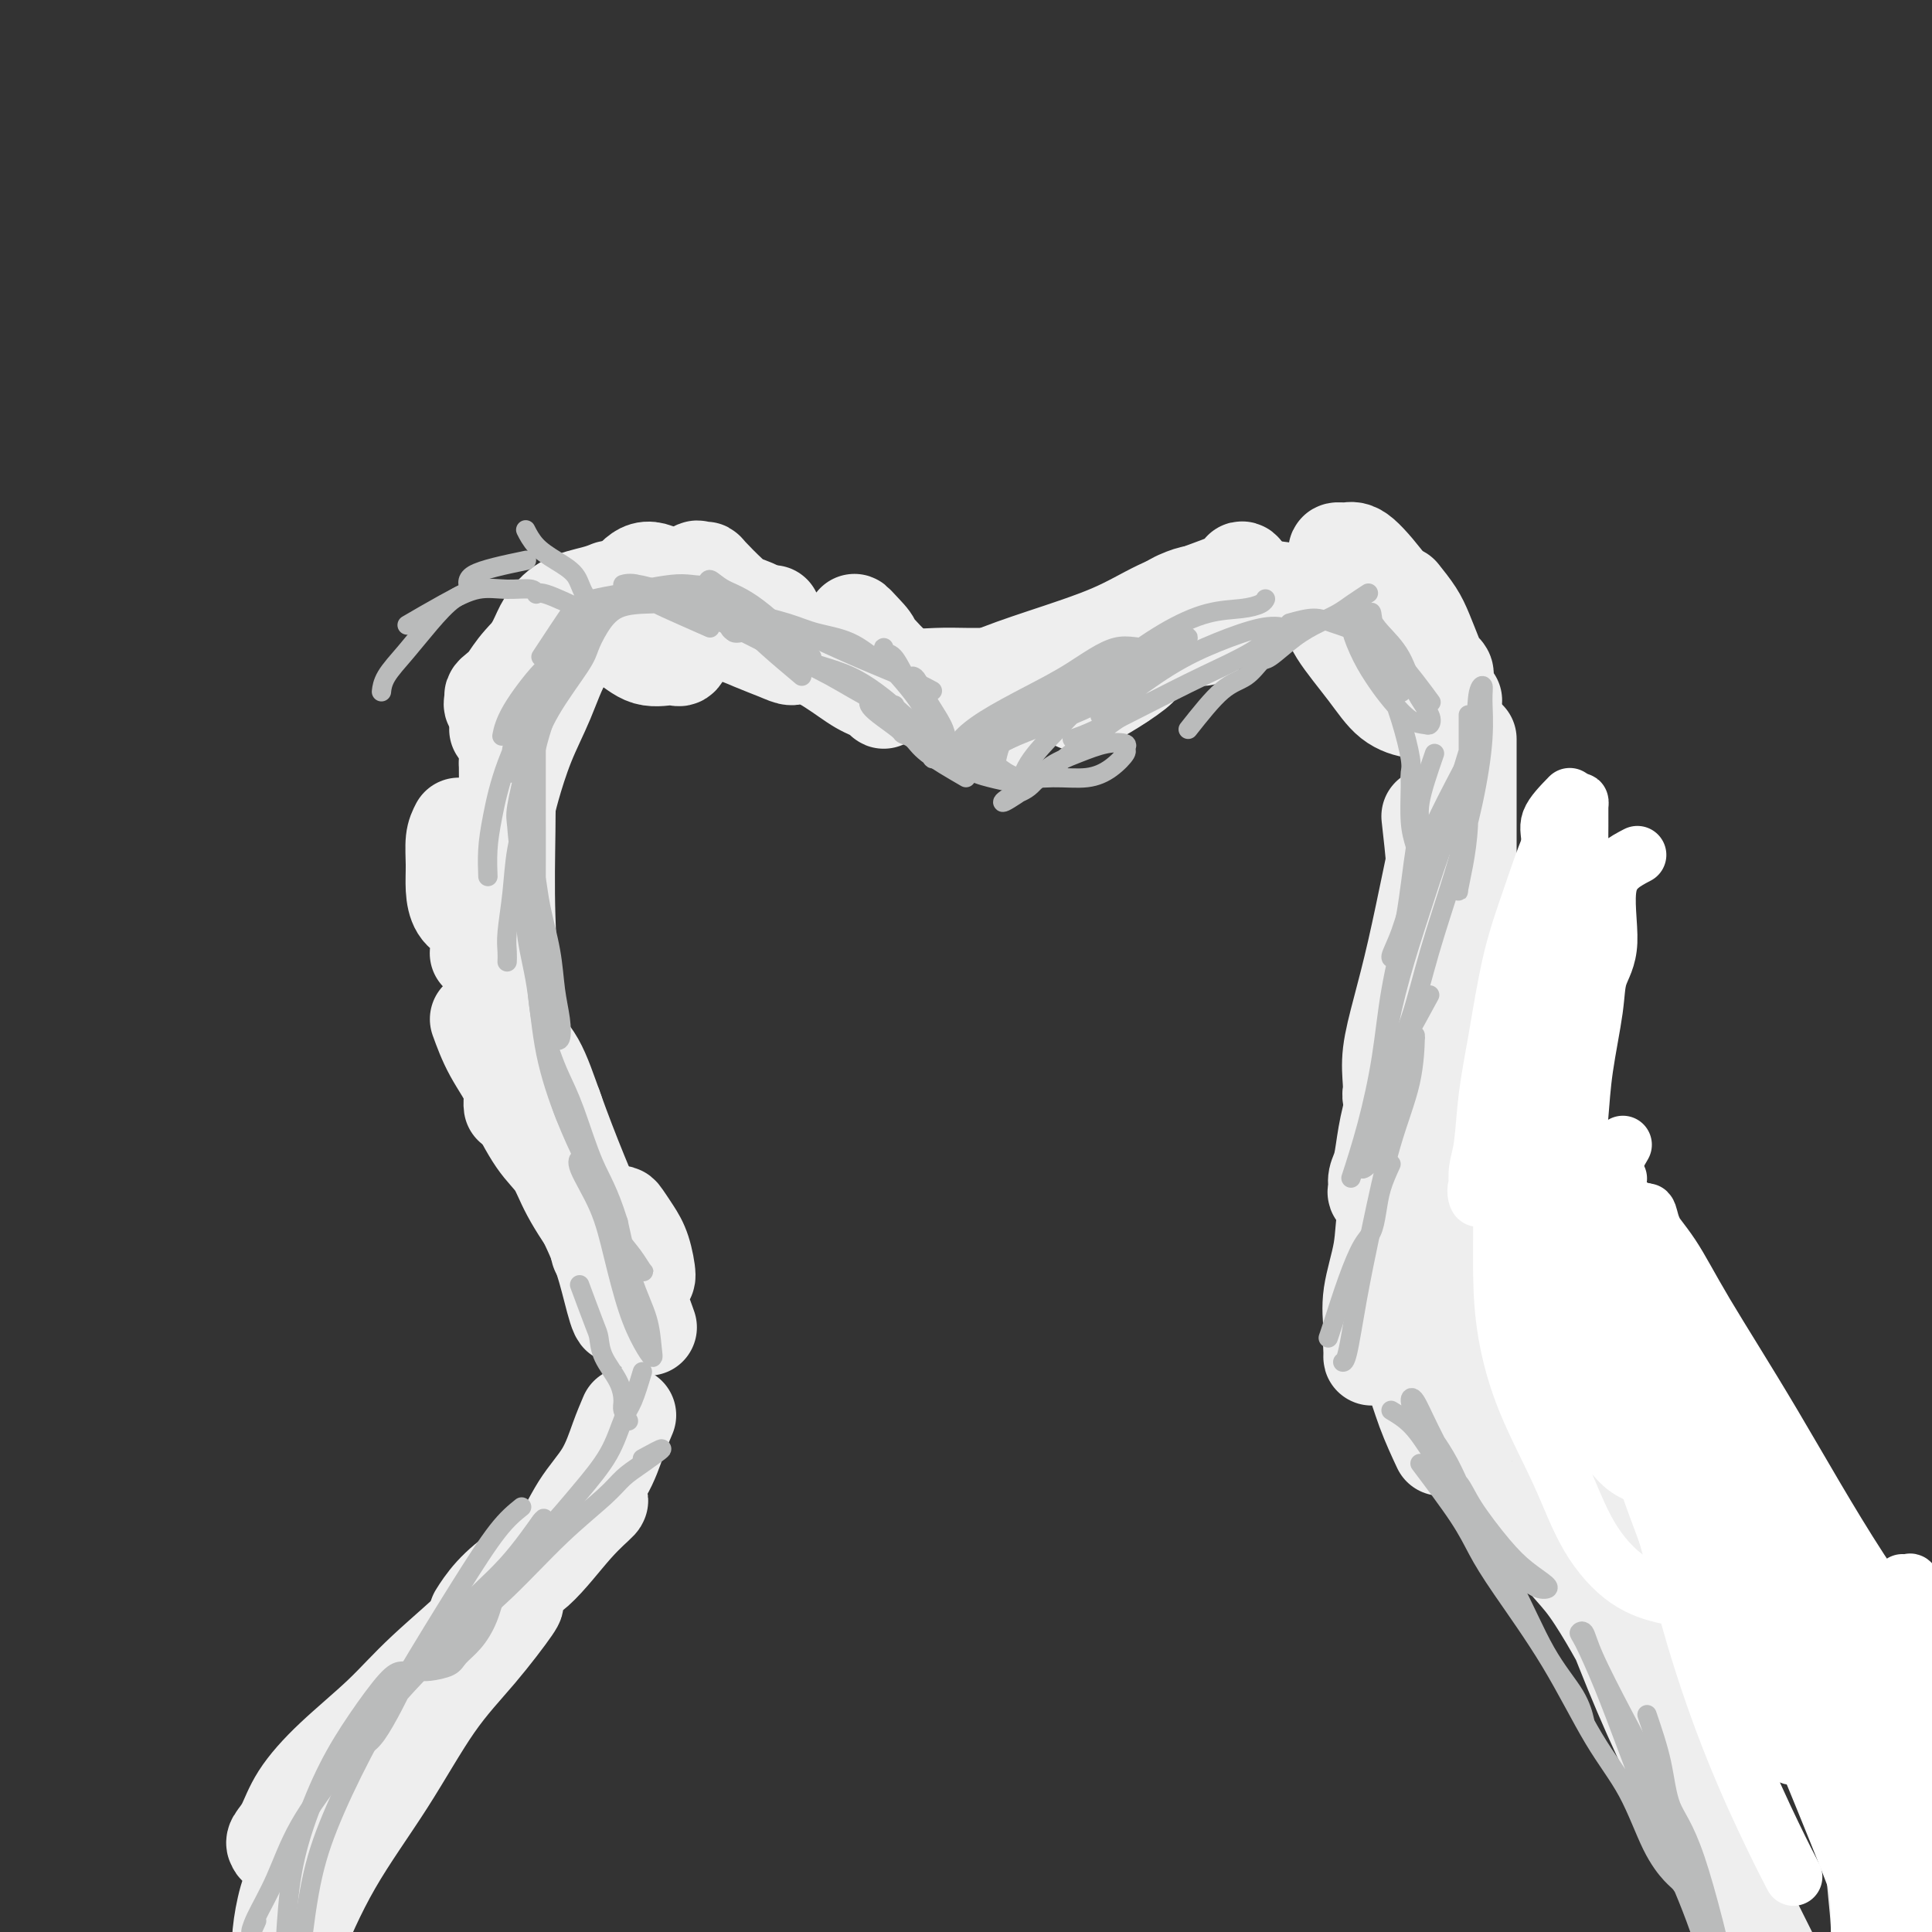 <svg viewBox='0 0 400 400' version='1.1' xmlns='http://www.w3.org/2000/svg' xmlns:xlink='http://www.w3.org/1999/xlink'><rect x="0" y="0" width="400" height="400" fill="#333333" stroke="none"/><g fill='none' stroke='#EEEEEE' stroke-width='20' stroke-linecap='round' stroke-linejoin='round'><path d='M130,121c1.214,-1.438 2.427,-2.876 4,-3c1.573,-0.124 3.504,1.066 5,2c1.496,0.934 2.557,1.613 3,2c0.443,0.387 0.267,0.482 1,1c0.733,0.518 2.373,1.460 4,2c1.627,0.540 3.240,0.679 4,1c0.760,0.321 0.665,0.826 1,1c0.335,0.174 1.098,0.018 1,0c-0.098,-0.018 -1.058,0.101 -2,0c-0.942,-0.101 -1.867,-0.423 -3,-1c-1.133,-0.577 -2.476,-1.408 -4,-2c-1.524,-0.592 -3.230,-0.943 -5,-1c-1.770,-0.057 -3.605,0.180 -5,0c-1.395,-0.180 -2.352,-0.778 -3,-1c-0.648,-0.222 -0.989,-0.068 -1,0c-0.011,0.068 0.306,0.050 1,0c0.694,-0.050 1.765,-0.133 3,0c1.235,0.133 2.634,0.483 4,1c1.366,0.517 2.700,1.200 4,2c1.300,0.800 2.567,1.717 4,2c1.433,0.283 3.034,-0.069 4,0c0.966,0.069 1.299,0.557 2,1c0.701,0.443 1.772,0.841 2,1c0.228,0.159 -0.386,0.080 -1,0'/><path d='M153,129c2.673,1.049 -1.644,0.172 -4,0c-2.356,-0.172 -2.749,0.360 -4,0c-1.251,-0.360 -3.358,-1.613 -5,-2c-1.642,-0.387 -2.818,0.092 -4,0c-1.182,-0.092 -2.368,-0.757 -3,-1c-0.632,-0.243 -0.709,-0.065 -1,0c-0.291,0.065 -0.798,0.019 -1,0c-0.202,-0.019 -0.101,-0.009 0,0'/><path d='M130,123c0.525,-0.151 1.051,-0.302 2,0c0.949,0.302 2.322,1.058 5,2c2.678,0.942 6.662,2.069 9,3c2.338,0.931 3.031,1.665 4,2c0.969,0.335 2.214,0.269 4,1c1.786,0.731 4.114,2.257 6,3c1.886,0.743 3.330,0.703 4,1c0.670,0.297 0.565,0.930 0,1c-0.565,0.070 -1.591,-0.423 -3,-1c-1.409,-0.577 -3.200,-1.240 -5,-2c-1.800,-0.760 -3.610,-1.619 -6,-2c-2.390,-0.381 -5.359,-0.284 -8,-1c-2.641,-0.716 -4.955,-2.243 -7,-3c-2.045,-0.757 -3.820,-0.742 -5,-1c-1.180,-0.258 -1.766,-0.788 -2,-1c-0.234,-0.212 -0.117,-0.106 0,0'/><path d='M137,123c-2.730,1.247 -5.460,2.495 -7,3c-1.540,0.505 -1.890,0.268 -3,1c-1.110,0.732 -2.980,2.435 -5,4c-2.020,1.565 -4.191,2.994 -6,5c-1.809,2.006 -3.255,4.590 -5,7c-1.745,2.410 -3.787,4.646 -5,6c-1.213,1.354 -1.596,1.826 -2,2c-0.404,0.174 -0.830,0.050 -1,0c-0.170,-0.050 -0.085,-0.025 0,0'/><path d='M115,130c-2.671,2.560 -5.342,5.119 -7,7c-1.658,1.881 -2.302,3.082 -3,4c-0.698,0.918 -1.450,1.552 -2,2c-0.550,0.448 -0.900,0.709 -1,1c-0.100,0.291 0.048,0.612 0,1c-0.048,0.388 -0.293,0.843 0,1c0.293,0.157 1.124,0.015 2,0c0.876,-0.015 1.796,0.095 3,-1c1.204,-1.095 2.691,-3.395 4,-5c1.309,-1.605 2.438,-2.514 4,-4c1.562,-1.486 3.555,-3.549 5,-5c1.445,-1.451 2.341,-2.288 3,-3c0.659,-0.712 1.082,-1.297 1,-1c-0.082,0.297 -0.670,1.475 -2,3c-1.330,1.525 -3.404,3.397 -5,6c-1.596,2.603 -2.715,5.938 -4,9c-1.285,3.062 -2.736,5.852 -4,9c-1.264,3.148 -2.340,6.655 -3,9c-0.660,2.345 -0.903,3.527 -1,4c-0.097,0.473 -0.049,0.236 0,0'/><path d='M95,171c-0.426,0.825 -0.853,1.650 -1,3c-0.147,1.350 -0.015,3.225 0,5c0.015,1.775 -0.087,3.449 0,5c0.087,1.551 0.363,2.980 1,4c0.637,1.020 1.635,1.632 2,1c0.365,-0.632 0.098,-2.508 0,-4c-0.098,-1.492 -0.027,-2.600 0,-4c0.027,-1.400 0.010,-3.093 0,-4c-0.010,-0.907 -0.013,-1.027 0,-2c0.013,-0.973 0.042,-2.800 0,-2c-0.042,0.800 -0.155,4.225 0,7c0.155,2.775 0.578,4.898 1,7c0.422,2.102 0.844,4.181 1,6c0.156,1.819 0.044,3.377 0,4c-0.044,0.623 -0.022,0.312 0,0'/><path d='M99,211c0.826,2.273 1.653,4.546 3,7c1.347,2.454 3.216,5.089 4,7c0.784,1.911 0.483,3.098 1,4c0.517,0.902 1.854,1.518 3,3c1.146,1.482 2.103,3.830 3,5c0.897,1.170 1.733,1.160 2,1c0.267,-0.160 -0.035,-0.472 0,-2c0.035,-1.528 0.407,-4.273 0,-6c-0.407,-1.727 -1.592,-2.437 -2,-3c-0.408,-0.563 -0.038,-0.981 0,-1c0.038,-0.019 -0.255,0.360 0,2c0.255,1.640 1.059,4.540 2,7c0.941,2.460 2.018,4.480 3,7c0.982,2.520 1.870,5.540 3,8c1.130,2.460 2.502,4.360 3,6c0.498,1.640 0.122,3.019 0,3c-0.122,-0.019 0.011,-1.435 0,-3c-0.011,-1.565 -0.166,-3.278 -1,-5c-0.834,-1.722 -2.347,-3.451 -3,-5c-0.653,-1.549 -0.445,-2.917 -1,-4c-0.555,-1.083 -1.873,-1.881 -2,-1c-0.127,0.881 0.936,3.440 2,6'/><path d='M119,247c0.752,2.380 2.633,5.830 4,9c1.367,3.170 2.221,6.059 3,9c0.779,2.941 1.483,5.934 2,7c0.517,1.066 0.846,0.206 1,0c0.154,-0.206 0.134,0.242 0,-1c-0.134,-1.242 -0.383,-4.173 -1,-7c-0.617,-2.827 -1.601,-5.551 -3,-9c-1.399,-3.449 -3.214,-7.624 -5,-12c-1.786,-4.376 -3.543,-8.954 -5,-13c-1.457,-4.046 -2.615,-7.561 -4,-10c-1.385,-2.439 -2.998,-3.803 -4,-6c-1.002,-2.197 -1.392,-5.226 -2,-7c-0.608,-1.774 -1.432,-2.292 -2,-3c-0.568,-0.708 -0.879,-1.606 -1,-2c-0.121,-0.394 -0.053,-0.285 0,1c0.053,1.285 0.091,3.744 0,6c-0.091,2.256 -0.312,4.307 0,6c0.312,1.693 1.155,3.028 2,5c0.845,1.972 1.690,4.580 2,6c0.310,1.420 0.084,1.651 0,2c-0.084,0.349 -0.026,0.815 0,1c0.026,0.185 0.021,0.089 0,-1c-0.021,-1.089 -0.058,-3.170 0,-6c0.058,-2.830 0.211,-6.408 0,-12c-0.211,-5.592 -0.788,-13.198 -1,-20c-0.212,-6.802 -0.061,-12.801 0,-18c0.061,-5.199 0.030,-9.600 0,-14'/><path d='M105,158c-0.006,-12.864 0.477,-9.523 1,-10c0.523,-0.477 1.084,-4.772 2,-8c0.916,-3.228 2.186,-5.391 3,-7c0.814,-1.609 1.171,-2.666 2,-4c0.829,-1.334 2.129,-2.945 4,-4c1.871,-1.055 4.311,-1.553 6,-2c1.689,-0.447 2.625,-0.842 3,-1c0.375,-0.158 0.187,-0.079 0,0'/><path d='M160,127c-0.251,0.515 -0.502,1.030 0,2c0.502,0.970 1.756,2.394 4,4c2.244,1.606 5.478,3.392 8,5c2.522,1.608 4.333,3.037 6,4c1.667,0.963 3.190,1.461 4,2c0.810,0.539 0.906,1.121 1,1c0.094,-0.121 0.185,-0.945 0,-2c-0.185,-1.055 -0.648,-2.341 -1,-4c-0.352,-1.659 -0.595,-3.691 -1,-5c-0.405,-1.309 -0.973,-1.895 -2,-3c-1.027,-1.105 -2.512,-2.729 -2,-2c0.512,0.729 3.023,3.812 5,6c1.977,2.188 3.422,3.482 4,4c0.578,0.518 0.289,0.259 0,0'/><path d='M249,132c-1.210,-0.288 -2.420,-0.576 -4,0c-1.580,0.576 -3.530,2.014 -5,3c-1.470,0.986 -2.459,1.518 -3,2c-0.541,0.482 -0.632,0.912 -2,2c-1.368,1.088 -4.013,2.832 -6,4c-1.987,1.168 -3.317,1.759 -4,2c-0.683,0.241 -0.718,0.132 -1,0c-0.282,-0.132 -0.810,-0.286 -1,0c-0.190,0.286 -0.043,1.013 1,0c1.043,-1.013 2.983,-3.765 5,-6c2.017,-2.235 4.110,-3.953 6,-6c1.890,-2.047 3.575,-4.423 5,-6c1.425,-1.577 2.590,-2.356 4,-3c1.410,-0.644 3.066,-1.153 3,-1c-0.066,0.153 -1.855,0.967 -4,2c-2.145,1.033 -4.647,2.284 -7,4c-2.353,1.716 -4.557,3.896 -7,6c-2.443,2.104 -5.124,4.133 -8,6c-2.876,1.867 -5.946,3.573 -8,5c-2.054,1.427 -3.091,2.577 -4,3c-0.909,0.423 -1.688,0.121 -2,0c-0.312,-0.121 -0.156,-0.060 0,0'/><path d='M200,143c1.229,-0.933 2.457,-1.866 5,-3c2.543,-1.134 6.399,-2.468 11,-4c4.601,-1.532 9.946,-3.263 14,-5c4.054,-1.737 6.816,-3.479 10,-5c3.184,-1.521 6.791,-2.820 10,-4c3.209,-1.180 6.019,-2.239 7,-3c0.981,-0.761 0.134,-1.223 0,-1c-0.134,0.223 0.445,1.131 0,2c-0.445,0.869 -1.913,1.701 -4,3c-2.087,1.299 -4.794,3.066 -7,5c-2.206,1.934 -3.911,4.034 -6,6c-2.089,1.966 -4.562,3.799 -6,5c-1.438,1.201 -1.839,1.772 -2,2c-0.161,0.228 -0.080,0.114 0,0'/><path d='M264,122c1.859,0.239 3.718,0.477 5,1c1.282,0.523 1.986,1.330 3,2c1.014,0.670 2.336,1.203 3,2c0.664,0.797 0.668,1.859 2,4c1.332,2.141 3.993,5.360 6,8c2.007,2.640 3.361,4.700 5,6c1.639,1.300 3.562,1.838 5,2c1.438,0.162 2.392,-0.054 3,0c0.608,0.054 0.871,0.377 1,0c0.129,-0.377 0.123,-1.453 0,-3c-0.123,-1.547 -0.364,-3.563 -1,-6c-0.636,-2.437 -1.666,-5.294 -3,-8c-1.334,-2.706 -2.972,-5.260 -5,-8c-2.028,-2.740 -4.447,-5.665 -6,-7c-1.553,-1.335 -2.240,-1.078 -3,-1c-0.760,0.078 -1.594,-0.022 -2,0c-0.406,0.022 -0.386,0.165 0,1c0.386,0.835 1.136,2.362 2,4c0.864,1.638 1.841,3.387 3,5c1.159,1.613 2.499,3.090 4,5c1.501,1.910 3.162,4.253 5,6c1.838,1.747 3.852,2.899 5,4c1.148,1.101 1.432,2.151 2,3c0.568,0.849 1.422,1.498 2,2c0.578,0.502 0.879,0.858 1,1c0.121,0.142 0.060,0.071 0,0'/><path d='M290,123c1.096,1.375 2.192,2.750 3,4c0.808,1.250 1.329,2.377 2,4c0.671,1.623 1.494,3.744 2,5c0.506,1.256 0.696,1.646 1,2c0.304,0.354 0.721,0.672 1,1c0.279,0.328 0.419,0.667 0,1c-0.419,0.333 -1.398,0.662 -3,0c-1.602,-0.662 -3.826,-2.314 -6,-4c-2.174,-1.686 -4.299,-3.404 -6,-5c-1.701,-1.596 -2.978,-3.069 -5,-4c-2.022,-0.931 -4.790,-1.321 -7,-2c-2.210,-0.679 -3.863,-1.648 -6,-2c-2.137,-0.352 -4.757,-0.086 -7,0c-2.243,0.086 -4.109,-0.007 -6,0c-1.891,0.007 -3.808,0.113 -6,1c-2.192,0.887 -4.660,2.553 -7,4c-2.340,1.447 -4.552,2.675 -7,4c-2.448,1.325 -5.132,2.747 -7,4c-1.868,1.253 -2.922,2.336 -4,3c-1.078,0.664 -2.182,0.910 -3,1c-0.818,0.090 -1.351,0.024 -2,0c-0.649,-0.024 -1.414,-0.006 -2,0c-0.586,0.006 -0.993,0.001 -2,0c-1.007,-0.001 -2.612,0.001 -4,0c-1.388,-0.001 -2.557,-0.006 -4,0c-1.443,0.006 -3.160,0.022 -5,0c-1.840,-0.022 -3.803,-0.083 -6,0c-2.197,0.083 -4.628,0.309 -7,0c-2.372,-0.309 -4.686,-1.155 -7,-2'/><path d='M180,138c-7.400,-0.597 -6.398,-1.091 -7,-2c-0.602,-0.909 -2.806,-2.233 -5,-3c-2.194,-0.767 -4.378,-0.976 -6,-2c-1.622,-1.024 -2.683,-2.863 -4,-4c-1.317,-1.137 -2.892,-1.572 -4,-2c-1.108,-0.428 -1.750,-0.849 -3,-2c-1.250,-1.151 -3.108,-3.032 -4,-4c-0.892,-0.968 -0.817,-1.023 -1,-1c-0.183,0.023 -0.624,0.124 -1,0c-0.376,-0.124 -0.689,-0.474 -1,0c-0.311,0.474 -0.622,1.771 -1,3c-0.378,1.229 -0.823,2.392 -1,4c-0.177,1.608 -0.087,3.663 0,5c0.087,1.337 0.170,1.956 0,3c-0.170,1.044 -0.594,2.513 -1,3c-0.406,0.487 -0.796,-0.007 -2,0c-1.204,0.007 -3.223,0.514 -5,0c-1.777,-0.514 -3.313,-2.048 -5,-3c-1.687,-0.952 -3.525,-1.322 -5,-2c-1.475,-0.678 -2.589,-1.665 -4,-2c-1.411,-0.335 -3.121,-0.018 -4,0c-0.879,0.018 -0.929,-0.264 -2,2c-1.071,2.264 -3.163,7.076 -4,9c-0.837,1.924 -0.418,0.962 0,0'/><path d='M106,227c1.714,3.359 3.428,6.717 5,9c1.572,2.283 3.002,3.490 4,5c0.998,1.510 1.564,3.323 3,6c1.436,2.677 3.741,6.218 6,9c2.259,2.782 4.470,4.803 6,6c1.530,1.197 2.379,1.568 3,2c0.621,0.432 1.014,0.924 1,0c-0.014,-0.924 -0.437,-3.264 -1,-5c-0.563,-1.736 -1.267,-2.867 -2,-4c-0.733,-1.133 -1.495,-2.267 -2,-3c-0.505,-0.733 -0.751,-1.064 -1,0c-0.249,1.064 -0.500,3.522 0,6c0.500,2.478 1.750,4.975 3,8c1.250,3.025 2.500,6.579 3,8c0.500,1.421 0.250,0.711 0,0'/><path d='M130,293c-0.629,1.476 -1.258,2.953 -2,5c-0.742,2.047 -1.598,4.665 -3,7c-1.402,2.335 -3.350,4.388 -5,7c-1.650,2.612 -3.003,5.783 -5,8c-1.997,2.217 -4.638,3.481 -7,5c-2.362,1.519 -4.444,3.294 -6,5c-1.556,1.706 -2.588,3.345 -3,4c-0.412,0.655 -0.206,0.328 0,0'/><path d='M123,311c0.790,-0.318 1.580,-0.636 1,0c-0.580,0.636 -2.530,2.225 -5,5c-2.470,2.775 -5.461,6.734 -8,9c-2.539,2.266 -4.627,2.837 -6,4c-1.373,1.163 -2.030,2.917 -5,6c-2.970,3.083 -8.251,7.493 -12,11c-3.749,3.507 -5.965,6.109 -9,9c-3.035,2.891 -6.890,6.070 -10,9c-3.110,2.930 -5.474,5.610 -7,8c-1.526,2.390 -2.214,4.490 -3,6c-0.786,1.510 -1.670,2.431 -2,3c-0.330,0.569 -0.108,0.788 0,1c0.108,0.212 0.100,0.419 1,0c0.900,-0.419 2.708,-1.462 5,-3c2.292,-1.538 5.068,-3.570 8,-6c2.932,-2.430 6.021,-5.256 9,-9c2.979,-3.744 5.847,-8.404 9,-13c3.153,-4.596 6.591,-9.128 9,-12c2.409,-2.872 3.790,-4.083 5,-5c1.210,-0.917 2.251,-1.541 3,-2c0.749,-0.459 1.207,-0.754 0,1c-1.207,1.754 -4.079,5.555 -7,9c-2.921,3.445 -5.890,6.534 -9,11c-3.110,4.466 -6.359,10.311 -10,16c-3.641,5.689 -7.673,11.224 -11,17c-3.327,5.776 -5.951,11.793 -8,17c-2.049,5.207 -3.525,9.603 -5,14'/><path d='M56,417c-2.690,7.214 -2.917,9.750 -3,12c-0.083,2.250 -0.024,4.214 0,5c0.024,0.786 0.012,0.393 0,0'/><path d='M69,382c-2.649,1.913 -5.298,3.826 -7,6c-1.702,2.174 -2.456,4.607 -3,7c-0.544,2.393 -0.878,4.744 -1,7c-0.122,2.256 -0.033,4.415 0,6c0.033,1.585 0.009,2.596 0,3c-0.009,0.404 -0.005,0.202 0,0'/><path d='M296,169c0.423,3.760 0.846,7.520 1,10c0.154,2.480 0.040,3.680 0,4c-0.040,0.320 -0.007,-0.239 0,1c0.007,1.239 -0.012,4.278 0,6c0.012,1.722 0.056,2.128 0,3c-0.056,0.872 -0.211,2.209 0,3c0.211,0.791 0.788,1.036 1,1c0.212,-0.036 0.060,-0.353 0,-1c-0.060,-0.647 -0.026,-1.624 0,-3c0.026,-1.376 0.045,-3.152 0,-5c-0.045,-1.848 -0.156,-3.767 0,-6c0.156,-2.233 0.577,-4.780 1,-7c0.423,-2.220 0.849,-4.112 1,-6c0.151,-1.888 0.029,-3.770 0,-5c-0.029,-1.230 0.036,-1.806 0,-2c-0.036,-0.194 -0.174,-0.006 0,1c0.174,1.006 0.660,2.830 1,5c0.340,2.170 0.534,4.685 1,7c0.466,2.315 1.202,4.431 2,6c0.798,1.569 1.656,2.591 2,3c0.344,0.409 0.172,0.204 0,0'/><path d='M304,153c-0.000,3.640 -0.000,7.280 0,10c0.000,2.720 0.001,4.521 0,6c-0.001,1.479 -0.004,2.635 0,6c0.004,3.365 0.015,8.938 0,13c-0.015,4.062 -0.056,6.615 0,10c0.056,3.385 0.207,7.604 0,11c-0.207,3.396 -0.774,5.970 -1,7c-0.226,1.030 -0.113,0.515 0,0'/><path d='M305,239c0.231,3.060 0.462,6.120 1,8c0.538,1.880 1.383,2.580 2,3c0.617,0.420 1.005,0.560 2,2c0.995,1.440 2.596,4.181 4,6c1.404,1.819 2.609,2.715 4,4c1.391,1.285 2.967,2.961 4,4c1.033,1.039 1.524,1.443 2,2c0.476,0.557 0.938,1.266 1,1c0.062,-0.266 -0.275,-1.506 -1,-3c-0.725,-1.494 -1.838,-3.241 -3,-5c-1.162,-1.759 -2.374,-3.528 -4,-5c-1.626,-1.472 -3.665,-2.646 -5,-4c-1.335,-1.354 -1.968,-2.888 -3,-4c-1.032,-1.112 -2.465,-1.803 -3,-2c-0.535,-0.197 -0.171,0.100 0,0c0.171,-0.100 0.148,-0.597 1,0c0.852,0.597 2.580,2.287 4,4c1.420,1.713 2.534,3.450 4,5c1.466,1.550 3.286,2.912 5,5c1.714,2.088 3.323,4.903 5,7c1.677,2.097 3.422,3.476 5,5c1.578,1.524 2.990,3.192 4,4c1.010,0.808 1.618,0.756 2,1c0.382,0.244 0.538,0.784 0,1c-0.538,0.216 -1.769,0.108 -3,0'/><path d='M333,278c-1.446,-0.371 -3.561,-1.297 -5,-3c-1.439,-1.703 -2.202,-4.183 -4,-7c-1.798,-2.817 -4.632,-5.970 -7,-9c-2.368,-3.030 -4.270,-5.936 -6,-9c-1.730,-3.064 -3.287,-6.286 -4,-9c-0.713,-2.714 -0.583,-4.921 -1,-7c-0.417,-2.079 -1.380,-4.032 -2,-7c-0.620,-2.968 -0.898,-6.953 -1,-10c-0.102,-3.047 -0.029,-5.156 0,-6c0.029,-0.844 0.015,-0.422 0,0'/><path d='M293,209c-1.262,3.194 -2.524,6.389 -3,8c-0.476,1.611 -0.166,1.639 0,2c0.166,0.361 0.188,1.056 0,2c-0.188,0.944 -0.588,2.136 -1,3c-0.412,0.864 -0.837,1.401 -1,2c-0.163,0.599 -0.063,1.260 0,1c0.063,-0.260 0.090,-1.441 0,-3c-0.090,-1.559 -0.297,-3.496 0,-6c0.297,-2.504 1.099,-5.575 2,-9c0.901,-3.425 1.901,-7.203 3,-12c1.099,-4.797 2.295,-10.613 3,-14c0.705,-3.387 0.918,-4.344 1,-5c0.082,-0.656 0.034,-1.011 0,-1c-0.034,0.011 -0.054,0.387 0,2c0.054,1.613 0.183,4.464 0,7c-0.183,2.536 -0.679,4.758 -1,8c-0.321,3.242 -0.468,7.503 -1,11c-0.532,3.497 -1.449,6.230 -2,10c-0.551,3.770 -0.735,8.578 -1,12c-0.265,3.422 -0.610,5.460 -1,7c-0.390,1.540 -0.826,2.583 -1,3c-0.174,0.417 -0.087,0.209 0,0'/><path d='M301,233c-0.723,1.838 -1.447,3.676 -2,6c-0.553,2.324 -0.936,5.134 -1,7c-0.064,1.866 0.190,2.789 0,4c-0.190,1.211 -0.825,2.709 -1,5c-0.175,2.291 0.111,5.374 0,8c-0.111,2.626 -0.618,4.795 0,7c0.618,2.205 2.362,4.447 4,6c1.638,1.553 3.172,2.418 4,3c0.828,0.582 0.951,0.881 1,1c0.049,0.119 0.025,0.060 0,0'/><path d='M308,273c2.438,2.752 4.876,5.504 7,8c2.124,2.496 3.934,4.737 6,7c2.066,2.263 4.388,4.548 7,7c2.612,2.452 5.515,5.070 8,7c2.485,1.930 4.553,3.171 7,5c2.447,1.829 5.272,4.245 7,6c1.728,1.755 2.359,2.850 3,4c0.641,1.150 1.293,2.355 2,3c0.707,0.645 1.471,0.729 2,1c0.529,0.271 0.824,0.727 0,1c-0.824,0.273 -2.768,0.361 -4,0c-1.232,-0.361 -1.752,-1.171 -3,-2c-1.248,-0.829 -3.222,-1.676 -5,-3c-1.778,-1.324 -3.359,-3.126 -5,-5c-1.641,-1.874 -3.344,-3.822 -5,-6c-1.656,-2.178 -3.267,-4.588 -4,-6c-0.733,-1.412 -0.588,-1.827 -1,-2c-0.412,-0.173 -1.381,-0.105 -1,0c0.381,0.105 2.112,0.246 4,1c1.888,0.754 3.934,2.119 6,4c2.066,1.881 4.151,4.277 7,7c2.849,2.723 6.463,5.774 10,9c3.537,3.226 6.997,6.627 10,10c3.003,3.373 5.547,6.719 8,9c2.453,2.281 4.814,3.499 7,5c2.186,1.501 4.196,3.286 5,4c0.804,0.714 0.402,0.357 0,0'/><path d='M352,323c2.057,1.903 4.113,3.805 6,6c1.887,2.195 3.603,4.681 6,7c2.397,2.319 5.474,4.470 8,7c2.526,2.530 4.501,5.438 7,9c2.499,3.562 5.521,7.778 8,11c2.479,3.222 4.416,5.452 6,8c1.584,2.548 2.816,5.415 4,8c1.184,2.585 2.319,4.888 3,6c0.681,1.112 0.909,1.032 1,1c0.091,-0.032 0.046,-0.016 0,0'/><path d='M377,338c0.373,1.065 0.746,2.129 1,4c0.254,1.871 0.389,4.548 1,8c0.611,3.452 1.697,7.680 3,12c1.303,4.320 2.821,8.733 4,13c1.179,4.267 2.018,8.387 3,12c0.982,3.613 2.105,6.717 3,10c0.895,3.283 1.561,6.743 2,9c0.439,2.257 0.651,3.310 1,4c0.349,0.690 0.834,1.018 1,1c0.166,-0.018 0.014,-0.380 0,-2c-0.014,-1.620 0.109,-4.496 0,-8c-0.109,-3.504 -0.450,-7.636 -1,-12c-0.550,-4.364 -1.310,-8.961 -2,-14c-0.690,-5.039 -1.309,-10.519 -2,-15c-0.691,-4.481 -1.453,-7.962 -2,-10c-0.547,-2.038 -0.880,-2.634 -1,-2c-0.120,0.634 -0.028,2.496 0,5c0.028,2.504 -0.006,5.649 0,9c0.006,3.351 0.054,6.908 0,11c-0.054,4.092 -0.211,8.718 0,13c0.211,4.282 0.789,8.219 1,12c0.211,3.781 0.057,7.405 0,10c-0.057,2.595 -0.015,4.160 0,5c0.015,0.840 0.004,0.954 0,1c-0.004,0.046 -0.002,0.023 0,0'/><path d='M297,189c-0.760,1.975 -1.519,3.950 -2,7c-0.481,3.050 -0.682,7.174 -1,10c-0.318,2.826 -0.753,4.353 -1,6c-0.247,1.647 -0.305,3.414 -1,6c-0.695,2.586 -2.028,5.992 -3,9c-0.972,3.008 -1.582,5.619 -2,8c-0.418,2.381 -0.642,4.532 -1,6c-0.358,1.468 -0.850,2.252 -1,3c-0.150,0.748 0.042,1.458 0,2c-0.042,0.542 -0.319,0.914 0,1c0.319,0.086 1.234,-0.115 2,-1c0.766,-0.885 1.385,-2.453 2,-4c0.615,-1.547 1.227,-3.074 2,-4c0.773,-0.926 1.708,-1.250 2,-2c0.292,-0.750 -0.058,-1.926 0,-1c0.058,0.926 0.523,3.954 0,7c-0.523,3.046 -2.035,6.109 -3,9c-0.965,2.891 -1.382,5.610 -2,8c-0.618,2.390 -1.436,4.451 -2,6c-0.564,1.549 -0.876,2.585 -1,3c-0.124,0.415 -0.062,0.207 0,0'/><path d='M290,244c-1.215,2.279 -2.431,4.558 -3,7c-0.569,2.442 -0.492,5.047 -1,8c-0.508,2.953 -1.600,6.255 -2,9c-0.400,2.745 -0.108,4.935 0,7c0.108,2.065 0.032,4.007 0,5c-0.032,0.993 -0.018,1.038 0,1c0.018,-0.038 0.041,-0.158 0,-1c-0.041,-0.842 -0.146,-2.407 0,-4c0.146,-1.593 0.543,-3.213 1,-4c0.457,-0.787 0.972,-0.741 1,-1c0.028,-0.259 -0.433,-0.824 0,-1c0.433,-0.176 1.759,0.038 2,1c0.241,0.962 -0.604,2.672 0,5c0.604,2.328 2.657,5.273 4,8c1.343,2.727 1.977,5.234 3,8c1.023,2.766 2.435,5.790 3,7c0.565,1.210 0.282,0.605 0,0'/><path d='M302,294c0.722,1.107 1.444,2.214 3,4c1.556,1.786 3.946,4.252 6,7c2.054,2.748 3.772,5.780 6,9c2.228,3.220 4.967,6.628 7,9c2.033,2.372 3.360,3.708 5,6c1.640,2.292 3.594,5.540 5,8c1.406,2.460 2.265,4.132 3,5c0.735,0.868 1.348,0.932 2,1c0.652,0.068 1.343,0.141 1,0c-0.343,-0.141 -1.722,-0.497 -3,-2c-1.278,-1.503 -2.457,-4.153 -4,-7c-1.543,-2.847 -3.450,-5.889 -5,-9c-1.550,-3.111 -2.745,-6.289 -4,-9c-1.255,-2.711 -2.572,-4.954 -3,-6c-0.428,-1.046 0.031,-0.893 0,-1c-0.031,-0.107 -0.553,-0.474 0,1c0.553,1.474 2.182,4.787 4,8c1.818,3.213 3.827,6.325 6,11c2.173,4.675 4.511,10.914 7,17c2.489,6.086 5.129,12.019 8,18c2.871,5.981 5.972,12.008 9,18c3.028,5.992 5.983,11.948 9,18c3.017,6.052 6.097,12.199 9,18c2.903,5.801 5.628,11.254 9,18c3.372,6.746 7.392,14.785 9,18c1.608,3.215 0.804,1.608 0,0'/></g>
<g fill='none' stroke='#FFFFFF' stroke-width='12' stroke-linecap='round' stroke-linejoin='round'><path d='M325,165c-1.721,1.763 -3.442,3.527 -4,5c-0.558,1.473 0.047,2.656 0,5c-0.047,2.344 -0.745,5.848 -1,9c-0.255,3.152 -0.068,5.953 0,8c0.068,2.047 0.017,3.339 0,5c-0.017,1.661 -0.002,3.692 0,5c0.002,1.308 -0.011,1.892 0,2c0.011,0.108 0.044,-0.261 0,-1c-0.044,-0.739 -0.166,-1.847 0,-3c0.166,-1.153 0.619,-2.352 1,-4c0.381,-1.648 0.691,-3.746 1,-6c0.309,-2.254 0.619,-4.664 1,-7c0.381,-2.336 0.835,-4.598 1,-6c0.165,-1.402 0.043,-1.946 0,-3c-0.043,-1.054 -0.005,-2.620 0,-3c0.005,-0.380 -0.021,0.425 0,1c0.021,0.575 0.091,0.920 0,3c-0.091,2.080 -0.343,5.897 -1,9c-0.657,3.103 -1.721,5.493 -3,9c-1.279,3.507 -2.774,8.130 -4,12c-1.226,3.870 -2.184,6.986 -3,10c-0.816,3.014 -1.489,5.927 -2,8c-0.511,2.073 -0.860,3.307 -1,4c-0.140,0.693 -0.070,0.847 0,1'/><path d='M310,228c-2.172,8.841 -0.601,2.444 0,0c0.601,-2.444 0.232,-0.935 0,-1c-0.232,-0.065 -0.329,-1.706 0,-4c0.329,-2.294 1.082,-5.243 2,-8c0.918,-2.757 2.000,-5.321 3,-9c1.000,-3.679 1.918,-8.471 3,-13c1.082,-4.529 2.328,-8.794 3,-12c0.672,-3.206 0.771,-5.353 1,-7c0.229,-1.647 0.589,-2.795 1,-4c0.411,-1.205 0.873,-2.466 1,-3c0.127,-0.534 -0.080,-0.339 0,0c0.080,0.339 0.446,0.824 0,2c-0.446,1.176 -1.706,3.044 -3,6c-1.294,2.956 -2.623,7.000 -4,11c-1.377,4.000 -2.804,7.955 -4,13c-1.196,5.045 -2.163,11.178 -3,16c-0.837,4.822 -1.544,8.331 -2,12c-0.456,3.669 -0.661,7.497 -1,10c-0.339,2.503 -0.811,3.680 -1,5c-0.189,1.320 -0.095,2.783 0,4c0.095,1.217 0.191,2.188 0,2c-0.191,-0.188 -0.670,-1.535 0,-3c0.670,-1.465 2.488,-3.048 4,-6c1.512,-2.952 2.718,-7.272 4,-11c1.282,-3.728 2.641,-6.864 4,-10'/><path d='M318,218c2.414,-6.146 2.450,-7.511 3,-9c0.550,-1.489 1.614,-3.103 2,-4c0.386,-0.897 0.094,-1.079 0,-1c-0.094,0.079 0.010,0.418 0,1c-0.010,0.582 -0.135,1.406 0,3c0.135,1.594 0.531,3.959 0,6c-0.531,2.041 -1.988,3.760 -3,7c-1.012,3.240 -1.580,8.001 -2,12c-0.420,3.999 -0.693,7.235 -1,11c-0.307,3.765 -0.650,8.060 -1,12c-0.350,3.940 -0.709,7.526 0,11c0.709,3.474 2.485,6.835 4,10c1.515,3.165 2.770,6.133 4,9c1.230,2.867 2.434,5.633 4,8c1.566,2.367 3.493,4.335 5,6c1.507,1.665 2.595,3.027 4,4c1.405,0.973 3.129,1.557 4,2c0.871,0.443 0.891,0.744 1,0c0.109,-0.744 0.307,-2.535 0,-5c-0.307,-2.465 -1.118,-5.605 -2,-9c-0.882,-3.395 -1.834,-7.044 -3,-11c-1.166,-3.956 -2.547,-8.220 -4,-12c-1.453,-3.780 -2.977,-7.075 -4,-10c-1.023,-2.925 -1.545,-5.480 -2,-7c-0.455,-1.520 -0.844,-2.006 -1,-2c-0.156,0.006 -0.078,0.503 0,1'/><path d='M326,251c-1.747,-5.184 0.886,2.357 3,7c2.114,4.643 3.709,6.390 6,10c2.291,3.610 5.279,9.084 8,15c2.721,5.916 5.177,12.276 8,18c2.823,5.724 6.015,10.813 9,16c2.985,5.187 5.764,10.471 8,15c2.236,4.529 3.929,8.304 6,12c2.071,3.696 4.518,7.313 6,10c1.482,2.687 1.997,4.445 3,6c1.003,1.555 2.493,2.906 3,4c0.507,1.094 0.031,1.930 0,2c-0.031,0.070 0.385,-0.626 0,-2c-0.385,-1.374 -1.569,-3.425 -3,-6c-1.431,-2.575 -3.107,-5.675 -5,-9c-1.893,-3.325 -4.001,-6.877 -6,-12c-1.999,-5.123 -3.887,-11.817 -6,-18c-2.113,-6.183 -4.451,-11.854 -6,-17c-1.549,-5.146 -2.309,-9.769 -3,-13c-0.691,-3.231 -1.313,-5.072 -2,-7c-0.687,-1.928 -1.438,-3.943 -2,-5c-0.562,-1.057 -0.935,-1.154 -1,-1c-0.065,0.154 0.179,0.561 1,2c0.821,1.439 2.220,3.912 4,7c1.780,3.088 3.941,6.793 6,11c2.059,4.207 4.017,8.916 6,14c1.983,5.084 3.992,10.542 6,16'/><path d='M375,326c4.621,10.496 5.174,12.237 6,15c0.826,2.763 1.924,6.548 3,10c1.076,3.452 2.131,6.572 3,9c0.869,2.428 1.554,4.165 2,6c0.446,1.835 0.654,3.767 1,5c0.346,1.233 0.831,1.766 1,2c0.169,0.234 0.024,0.168 0,0c-0.024,-0.168 0.073,-0.436 0,-1c-0.073,-0.564 -0.317,-1.422 -1,-3c-0.683,-1.578 -1.804,-3.875 -3,-6c-1.196,-2.125 -2.467,-4.076 -4,-7c-1.533,-2.924 -3.327,-6.821 -5,-11c-1.673,-4.179 -3.225,-8.642 -5,-13c-1.775,-4.358 -3.775,-8.613 -6,-13c-2.225,-4.387 -4.677,-8.907 -7,-13c-2.323,-4.093 -4.517,-7.758 -7,-12c-2.483,-4.242 -5.254,-9.059 -7,-13c-1.746,-3.941 -2.468,-7.004 -4,-10c-1.532,-2.996 -3.875,-5.924 -5,-8c-1.125,-2.076 -1.034,-3.299 -1,-4c0.034,-0.701 0.009,-0.881 0,-2c-0.009,-1.119 -0.003,-3.177 0,-4c0.003,-0.823 0.001,-0.412 0,0'/><path d='M339,177c-2.592,1.354 -5.185,2.708 -6,6c-0.815,3.292 0.146,8.524 0,12c-0.146,3.476 -1.401,5.198 -2,7c-0.599,1.802 -0.542,3.685 -1,7c-0.458,3.315 -1.429,8.063 -2,12c-0.571,3.937 -0.741,7.062 -1,10c-0.259,2.938 -0.605,5.690 -1,8c-0.395,2.310 -0.837,4.180 -1,5c-0.163,0.820 -0.048,0.590 0,1c0.048,0.410 0.027,1.461 0,1c-0.027,-0.461 -0.062,-2.433 0,-4c0.062,-1.567 0.219,-2.729 0,-5c-0.219,-2.271 -0.815,-5.652 -1,-9c-0.185,-3.348 0.042,-6.664 0,-11c-0.042,-4.336 -0.351,-9.691 0,-14c0.351,-4.309 1.362,-7.571 2,-11c0.638,-3.429 0.903,-7.024 1,-10c0.097,-2.976 0.027,-5.334 0,-7c-0.027,-1.666 -0.009,-2.642 0,-4c0.009,-1.358 0.011,-3.100 0,-4c-0.011,-0.900 -0.033,-0.959 0,-1c0.033,-0.041 0.122,-0.062 0,1c-0.122,1.062 -0.456,3.209 -1,6c-0.544,2.791 -1.298,6.226 -2,10c-0.702,3.774 -1.351,7.887 -2,12'/><path d='M322,195c-1.077,6.903 -1.269,10.160 -2,14c-0.731,3.840 -1.999,8.264 -3,12c-1.001,3.736 -1.733,6.785 -2,10c-0.267,3.215 -0.068,6.595 0,9c0.068,2.405 0.006,3.833 0,5c-0.006,1.167 0.044,2.072 0,3c-0.044,0.928 -0.183,1.879 0,2c0.183,0.121 0.686,-0.589 1,-2c0.314,-1.411 0.438,-3.524 1,-6c0.562,-2.476 1.562,-5.314 2,-9c0.438,-3.686 0.313,-8.222 1,-13c0.687,-4.778 2.184,-9.800 3,-14c0.816,-4.200 0.951,-7.577 1,-10c0.049,-2.423 0.013,-3.891 0,-5c-0.013,-1.109 -0.003,-1.858 0,-2c0.003,-0.142 0.001,0.324 0,1c-0.001,0.676 0.001,1.562 0,3c-0.001,1.438 -0.003,3.428 0,6c0.003,2.572 0.011,5.725 0,9c-0.011,3.275 -0.040,6.673 0,11c0.040,4.327 0.149,9.582 0,14c-0.149,4.418 -0.555,7.999 0,12c0.555,4.001 2.073,8.423 3,12c0.927,3.577 1.265,6.308 2,9c0.735,2.692 1.868,5.346 3,8'/><path d='M332,274c1.537,5.614 1.378,5.149 2,6c0.622,0.851 2.025,3.020 3,4c0.975,0.980 1.521,0.772 2,1c0.479,0.228 0.892,0.892 1,1c0.108,0.108 -0.088,-0.339 0,-1c0.088,-0.661 0.460,-1.536 0,-3c-0.460,-1.464 -1.752,-3.516 -3,-6c-1.248,-2.484 -2.454,-5.401 -4,-8c-1.546,-2.599 -3.433,-4.879 -5,-8c-1.567,-3.121 -2.813,-7.084 -4,-10c-1.187,-2.916 -2.316,-4.786 -3,-6c-0.684,-1.214 -0.922,-1.773 -1,-2c-0.078,-0.227 0.004,-0.123 0,0c-0.004,0.123 -0.093,0.264 0,1c0.093,0.736 0.368,2.066 1,4c0.632,1.934 1.621,4.472 3,7c1.379,2.528 3.148,5.046 5,8c1.852,2.954 3.787,6.345 6,10c2.213,3.655 4.705,7.574 7,11c2.295,3.426 4.393,6.361 6,9c1.607,2.639 2.722,4.984 4,7c1.278,2.016 2.718,3.703 4,5c1.282,1.297 2.405,2.203 3,3c0.595,0.797 0.660,1.484 1,2c0.340,0.516 0.954,0.862 1,1c0.046,0.138 -0.477,0.069 -1,0'/><path d='M360,310c5.346,8.143 0.710,0.502 -2,-3c-2.710,-3.502 -3.495,-2.864 -5,-4c-1.505,-1.136 -3.731,-4.048 -6,-7c-2.269,-2.952 -4.582,-5.946 -7,-9c-2.418,-3.054 -4.940,-6.168 -7,-9c-2.060,-2.832 -3.658,-5.383 -5,-8c-1.342,-2.617 -2.426,-5.299 -3,-7c-0.574,-1.701 -0.636,-2.420 -1,-3c-0.364,-0.580 -1.028,-1.019 -1,-1c0.028,0.019 0.749,0.498 1,1c0.251,0.502 0.032,1.027 1,2c0.968,0.973 3.123,2.393 5,4c1.877,1.607 3.477,3.402 6,6c2.523,2.598 5.969,5.998 9,9c3.031,3.002 5.646,5.606 8,9c2.354,3.394 4.447,7.579 7,11c2.553,3.421 5.565,6.078 8,9c2.435,2.922 4.291,6.109 6,9c1.709,2.891 3.270,5.486 5,8c1.730,2.514 3.628,4.946 5,7c1.372,2.054 2.217,3.729 3,5c0.783,1.271 1.506,2.139 2,3c0.494,0.861 0.761,1.715 1,2c0.239,0.285 0.449,-0.000 0,-1c-0.449,-1.000 -1.557,-2.714 -3,-5c-1.443,-2.286 -3.222,-5.143 -5,-8'/><path d='M382,330c-2.171,-3.335 -4.098,-5.672 -7,-10c-2.902,-4.328 -6.780,-10.646 -10,-16c-3.220,-5.354 -5.784,-9.744 -8,-14c-2.216,-4.256 -4.085,-8.378 -6,-12c-1.915,-3.622 -3.876,-6.744 -5,-10c-1.124,-3.256 -1.411,-6.647 -2,-9c-0.589,-2.353 -1.480,-3.667 -2,-5c-0.520,-1.333 -0.668,-2.684 -1,-3c-0.332,-0.316 -0.847,0.404 0,2c0.847,1.596 3.055,4.067 5,7c1.945,2.933 3.626,6.326 7,12c3.374,5.674 8.441,13.628 14,23c5.559,9.372 11.611,20.163 18,30c6.389,9.837 13.115,18.719 20,27c6.885,8.281 13.931,15.960 21,23c7.069,7.040 14.163,13.440 17,16c2.837,2.560 1.419,1.280 0,0'/><path d='M342,298c0.232,0.374 0.464,0.748 1,2c0.536,1.252 1.375,3.382 2,6c0.625,2.618 1.036,5.723 2,8c0.964,2.277 2.481,3.724 3,5c0.519,1.276 0.040,2.381 1,5c0.960,2.619 3.359,6.754 5,10c1.641,3.246 2.523,5.604 4,8c1.477,2.396 3.548,4.829 5,7c1.452,2.171 2.287,4.080 3,6c0.713,1.920 1.306,3.850 2,5c0.694,1.150 1.490,1.519 2,2c0.510,0.481 0.736,1.076 1,1c0.264,-0.076 0.567,-0.821 0,-2c-0.567,-1.179 -2.003,-2.792 -3,-5c-0.997,-2.208 -1.555,-5.009 -3,-8c-1.445,-2.991 -3.778,-6.170 -6,-10c-2.222,-3.830 -4.332,-8.310 -6,-13c-1.668,-4.690 -2.893,-9.590 -4,-13c-1.107,-3.410 -2.095,-5.330 -3,-7c-0.905,-1.670 -1.726,-3.091 -2,-4c-0.274,-0.909 -0.001,-1.305 0,-1c0.001,0.305 -0.269,1.313 0,3c0.269,1.687 1.077,4.053 2,7c0.923,2.947 1.962,6.473 3,10'/><path d='M351,320c1.429,5.440 2.501,9.540 4,14c1.499,4.460 3.424,9.281 5,13c1.576,3.719 2.802,6.337 4,8c1.198,1.663 2.367,2.373 3,3c0.633,0.627 0.731,1.172 1,1c0.269,-0.172 0.710,-1.061 0,-3c-0.710,-1.939 -2.571,-4.930 -4,-8c-1.429,-3.070 -2.424,-6.220 -4,-10c-1.576,-3.780 -3.732,-8.188 -6,-13c-2.268,-4.812 -4.650,-10.026 -6,-14c-1.350,-3.974 -1.670,-6.708 -2,-8c-0.330,-1.292 -0.669,-1.144 -1,-1c-0.331,0.144 -0.652,0.282 0,1c0.652,0.718 2.277,2.015 4,5c1.723,2.985 3.545,7.658 6,13c2.455,5.342 5.544,11.354 9,19c3.456,7.646 7.280,16.928 11,26c3.720,9.072 7.336,17.935 10,25c2.664,7.065 4.375,12.332 6,17c1.625,4.668 3.163,8.738 4,12c0.837,3.262 0.972,5.717 1,7c0.028,1.283 -0.052,1.394 0,1c0.052,-0.394 0.238,-1.294 0,-4c-0.238,-2.706 -0.898,-7.220 -2,-13c-1.102,-5.780 -2.646,-12.828 -4,-20c-1.354,-7.172 -2.518,-14.469 -4,-23c-1.482,-8.531 -3.280,-18.294 -4,-25c-0.720,-6.706 -0.360,-10.353 0,-14'/><path d='M382,329c-2.625,-16.076 -2.187,-7.265 -2,-4c0.187,3.265 0.123,0.984 0,1c-0.123,0.016 -0.306,2.331 0,6c0.306,3.669 1.101,8.694 2,15c0.899,6.306 1.901,13.892 4,22c2.099,8.108 5.296,16.736 8,24c2.704,7.264 4.915,13.164 7,17c2.085,3.836 4.043,5.610 5,7c0.957,1.390 0.912,2.398 1,1c0.088,-1.398 0.308,-5.202 0,-10c-0.308,-4.798 -1.143,-10.588 -2,-17c-0.857,-6.412 -1.736,-13.444 -3,-22c-1.264,-8.556 -2.914,-18.636 -4,-26c-1.086,-7.364 -1.610,-12.014 -2,-14c-0.390,-1.986 -0.647,-1.309 -1,-1c-0.353,0.309 -0.802,0.252 -1,0c-0.198,-0.252 -0.144,-0.697 0,1c0.144,1.697 0.378,5.536 1,11c0.622,5.464 1.631,12.551 3,20c1.369,7.449 3.098,15.258 5,23c1.902,7.742 3.976,15.415 5,20c1.024,4.585 0.998,6.081 1,7c0.002,0.919 0.031,1.261 0,1c-0.031,-0.261 -0.122,-1.126 0,-3c0.122,-1.874 0.458,-4.756 0,-9c-0.458,-4.244 -1.710,-9.849 -3,-16c-1.290,-6.151 -2.616,-12.848 -4,-20c-1.384,-7.152 -2.824,-14.758 -4,-19c-1.176,-4.242 -2.088,-5.121 -3,-6'/><path d='M395,338c-2.181,-11.216 -0.634,-3.256 0,0c0.634,3.256 0.355,1.809 0,4c-0.355,2.191 -0.785,8.019 -1,14c-0.215,5.981 -0.215,12.114 0,19c0.215,6.886 0.646,14.526 1,21c0.354,6.474 0.633,11.783 1,15c0.367,3.217 0.823,4.341 1,5c0.177,0.659 0.075,0.853 0,1c-0.075,0.147 -0.122,0.246 0,-1c0.122,-1.246 0.412,-3.836 0,-8c-0.412,-4.164 -1.525,-9.901 -2,-16c-0.475,-6.099 -0.311,-12.559 -1,-19c-0.689,-6.441 -2.231,-12.864 -3,-16c-0.769,-3.136 -0.765,-2.984 -1,-3c-0.235,-0.016 -0.708,-0.198 -1,0c-0.292,0.198 -0.404,0.776 -1,4c-0.596,3.224 -1.676,9.092 -2,15c-0.324,5.908 0.110,11.855 0,18c-0.110,6.145 -0.762,12.490 -1,17c-0.238,4.510 -0.063,7.187 0,9c0.063,1.813 0.013,2.761 0,3c-0.013,0.239 0.010,-0.232 0,-2c-0.010,-1.768 -0.054,-4.835 0,-9c0.054,-4.165 0.207,-9.429 0,-14c-0.207,-4.571 -0.773,-8.449 -1,-10c-0.227,-1.551 -0.113,-0.776 0,0'/><path d='M321,222c-2.332,0.077 -4.663,0.154 -6,2c-1.337,1.846 -1.679,5.462 -2,8c-0.321,2.538 -0.621,3.999 -1,5c-0.379,1.001 -0.839,1.541 -1,4c-0.161,2.459 -0.025,6.837 0,11c0.025,4.163 -0.061,8.112 0,12c0.061,3.888 0.271,7.717 1,12c0.729,4.283 1.979,9.022 4,14c2.021,4.978 4.812,10.196 7,15c2.188,4.804 3.772,9.195 6,13c2.228,3.805 5.100,7.024 8,9c2.900,1.976 5.829,2.707 7,3c1.171,0.293 0.586,0.146 0,0'/><path d='M335,244c-0.822,1.468 -1.645,2.936 -2,6c-0.355,3.064 -0.243,7.725 0,11c0.243,3.275 0.618,5.165 1,7c0.382,1.835 0.771,3.616 2,8c1.229,4.384 3.297,11.372 5,18c1.703,6.628 3.039,12.895 5,19c1.961,6.105 4.547,12.049 7,18c2.453,5.951 4.773,11.910 7,16c2.227,4.090 4.360,6.313 6,9c1.640,2.687 2.788,5.839 4,7c1.212,1.161 2.489,0.332 3,0c0.511,-0.332 0.255,-0.166 0,0'/><path d='M337,265c-1.593,0.432 -3.185,0.865 -4,3c-0.815,2.135 -0.852,5.973 0,10c0.852,4.027 2.594,8.245 4,13c1.406,4.755 2.477,10.049 4,15c1.523,4.951 3.498,9.558 5,14c1.502,4.442 2.532,8.718 4,13c1.468,4.282 3.373,8.570 5,13c1.627,4.430 2.977,9.000 4,12c1.023,3.000 1.721,4.428 2,5c0.279,0.572 0.140,0.286 0,0'/><path d='M336,237c-2.123,3.649 -4.246,7.297 -5,10c-0.754,2.703 -0.138,4.459 0,6c0.138,1.541 -0.201,2.866 0,6c0.201,3.134 0.944,8.077 2,13c1.056,4.923 2.427,9.825 4,15c1.573,5.175 3.348,10.621 5,16c1.652,5.379 3.181,10.690 5,16c1.819,5.310 3.927,10.617 6,15c2.073,4.383 4.111,7.840 6,11c1.889,3.160 3.630,6.022 5,8c1.370,1.978 2.369,3.071 3,4c0.631,0.929 0.895,1.694 1,2c0.105,0.306 0.053,0.153 0,0'/><path d='M338,250c-1.280,0.003 -2.560,0.005 -3,2c-0.440,1.995 -0.041,5.982 0,9c0.041,3.018 -0.278,5.068 0,7c0.278,1.932 1.152,3.746 2,9c0.848,5.254 1.672,13.946 3,21c1.328,7.054 3.162,12.469 5,19c1.838,6.531 3.680,14.178 6,22c2.320,7.822 5.117,15.818 8,23c2.883,7.182 5.853,13.549 8,18c2.147,4.451 3.471,6.986 4,8c0.529,1.014 0.265,0.507 0,0'/></g>
<g fill='none' stroke='#BABBBB' stroke-width='4' stroke-linecap='round' stroke-linejoin='round'><path d='M135,125c-2.561,0.074 -5.122,0.148 -7,1c-1.878,0.852 -3.072,2.482 -4,4c-0.928,1.518 -1.590,2.924 -2,4c-0.410,1.076 -0.569,1.820 -2,4c-1.431,2.180 -4.134,5.794 -6,9c-1.866,3.206 -2.894,6.005 -4,8c-1.106,1.995 -2.291,3.187 -3,4c-0.709,0.813 -0.942,1.247 -1,1c-0.058,-0.247 0.059,-1.177 0,-2c-0.059,-0.823 -0.294,-1.540 0,-3c0.294,-1.460 1.118,-3.663 2,-6c0.882,-2.337 1.820,-4.808 3,-7c1.180,-2.192 2.600,-4.105 4,-6c1.400,-1.895 2.780,-3.774 4,-5c1.220,-1.226 2.279,-1.801 3,-2c0.721,-0.199 1.105,-0.021 1,0c-0.105,0.021 -0.700,-0.113 -2,1c-1.300,1.113 -3.305,3.475 -5,6c-1.695,2.525 -3.081,5.213 -5,9c-1.919,3.787 -4.371,8.672 -6,13c-1.629,4.328 -2.437,8.098 -3,11c-0.563,2.902 -0.882,4.935 -1,7c-0.118,2.065 -0.034,4.161 0,5c0.034,0.839 0.017,0.419 0,0'/><path d='M122,130c-2.388,2.810 -4.776,5.620 -6,8c-1.224,2.380 -1.283,4.331 -2,7c-0.717,2.669 -2.091,6.055 -3,10c-0.909,3.945 -1.354,8.450 -2,12c-0.646,3.550 -1.494,6.146 -2,9c-0.506,2.854 -0.672,5.966 -1,9c-0.328,3.034 -0.820,5.988 -1,8c-0.180,2.012 -0.048,3.080 0,4c0.048,0.920 0.014,1.691 0,2c-0.014,0.309 -0.007,0.154 0,0'/><path d='M109,158c-0.838,3.486 -1.676,6.973 -2,9c-0.324,2.027 -0.133,2.596 0,4c0.133,1.404 0.208,3.643 1,7c0.792,3.357 2.302,7.831 3,12c0.698,4.169 0.583,8.034 1,11c0.417,2.966 1.367,5.033 2,7c0.633,1.967 0.951,3.835 1,5c0.049,1.165 -0.171,1.628 0,2c0.171,0.372 0.733,0.653 1,0c0.267,-0.653 0.240,-2.241 0,-4c-0.240,-1.759 -0.694,-3.690 -1,-6c-0.306,-2.310 -0.464,-4.999 -1,-8c-0.536,-3.001 -1.450,-6.312 -2,-9c-0.550,-2.688 -0.738,-4.751 -1,-6c-0.262,-1.249 -0.600,-1.685 -1,-2c-0.400,-0.315 -0.863,-0.509 -1,0c-0.137,0.509 0.052,1.722 0,4c-0.052,2.278 -0.345,5.622 0,9c0.345,3.378 1.329,6.790 2,11c0.671,4.210 1.028,9.216 2,14c0.972,4.784 2.560,9.344 4,13c1.440,3.656 2.734,6.407 4,9c1.266,2.593 2.505,5.026 3,6c0.495,0.974 0.248,0.487 0,0'/><path d='M114,219c0.654,3.285 1.308,6.570 2,9c0.692,2.430 1.420,4.004 2,5c0.580,0.996 1.010,1.413 2,4c0.990,2.587 2.540,7.346 4,11c1.460,3.654 2.831,6.205 4,8c1.169,1.795 2.138,2.834 3,4c0.862,1.166 1.619,2.458 2,3c0.381,0.542 0.388,0.335 0,0c-0.388,-0.335 -1.169,-0.796 -2,-2c-0.831,-1.204 -1.710,-3.150 -3,-5c-1.290,-1.850 -2.990,-3.605 -4,-6c-1.010,-2.395 -1.330,-5.432 -2,-7c-0.670,-1.568 -1.691,-1.667 -2,-2c-0.309,-0.333 0.094,-0.899 0,-1c-0.094,-0.101 -0.685,0.262 0,2c0.685,1.738 2.646,4.852 4,8c1.354,3.148 2.100,6.329 3,10c0.900,3.671 1.952,7.832 3,11c1.048,3.168 2.090,5.343 3,7c0.910,1.657 1.689,2.795 2,3c0.311,0.205 0.156,-0.522 0,-2c-0.156,-1.478 -0.311,-3.706 -1,-6c-0.689,-2.294 -1.911,-4.656 -3,-8c-1.089,-3.344 -2.044,-7.672 -3,-12'/><path d='M128,253c-2.015,-6.480 -3.552,-8.680 -5,-12c-1.448,-3.320 -2.809,-7.761 -4,-11c-1.191,-3.239 -2.214,-5.275 -3,-7c-0.786,-1.725 -1.335,-3.140 -2,-5c-0.665,-1.860 -1.446,-4.165 -2,-7c-0.554,-2.835 -0.880,-6.201 -1,-11c-0.120,-4.799 -0.032,-11.030 0,-17c0.032,-5.970 0.009,-11.677 0,-16c-0.009,-4.323 -0.002,-7.262 0,-9c0.002,-1.738 0.001,-2.276 0,-3c-0.001,-0.724 -0.000,-1.636 0,-2c0.000,-0.364 0.000,-0.182 0,0'/><path d='M112,136c2.368,-3.601 4.735,-7.202 6,-9c1.265,-1.798 1.426,-1.792 2,-2c0.574,-0.208 1.560,-0.631 3,-1c1.440,-0.369 3.335,-0.686 5,-1c1.665,-0.314 3.099,-0.625 5,-1c1.901,-0.375 4.267,-0.812 6,-1c1.733,-0.188 2.831,-0.125 4,0c1.169,0.125 2.410,0.312 3,0c0.590,-0.312 0.531,-1.122 1,-1c0.469,0.122 1.466,1.177 3,2c1.534,0.823 3.605,1.414 7,4c3.395,2.586 8.113,7.167 10,9c1.887,1.833 0.944,0.916 0,0'/><path d='M189,140c0.279,0.098 0.559,0.196 1,1c0.441,0.804 1.044,2.312 2,4c0.956,1.688 2.267,3.554 3,5c0.733,1.446 0.890,2.473 1,3c0.110,0.527 0.174,0.554 1,1c0.826,0.446 2.413,1.310 3,2c0.587,0.690 0.173,1.204 0,1c-0.173,-0.204 -0.104,-1.127 -1,-2c-0.896,-0.873 -2.755,-1.697 -4,-3c-1.245,-1.303 -1.874,-3.086 -3,-5c-1.126,-1.914 -2.749,-3.958 -4,-6c-1.251,-2.042 -2.131,-4.081 -3,-5c-0.869,-0.919 -1.726,-0.719 -2,-1c-0.274,-0.281 0.037,-1.044 0,-1c-0.037,0.044 -0.422,0.896 0,2c0.422,1.104 1.650,2.461 3,4c1.350,1.539 2.822,3.260 4,5c1.178,1.740 2.063,3.498 3,5c0.937,1.502 1.925,2.748 3,4c1.075,1.252 2.237,2.511 3,3c0.763,0.489 1.129,0.209 1,0c-0.129,-0.209 -0.751,-0.345 -2,-1c-1.249,-0.655 -3.124,-1.827 -5,-3'/><path d='M193,153c-2.060,-1.596 -4.211,-3.586 -7,-6c-2.789,-2.414 -6.215,-5.252 -10,-7c-3.785,-1.748 -7.928,-2.405 -11,-4c-3.072,-1.595 -5.072,-4.126 -7,-5c-1.928,-0.874 -3.785,-0.090 -5,0c-1.215,0.090 -1.789,-0.514 -2,-1c-0.211,-0.486 -0.060,-0.853 0,-1c0.060,-0.147 0.030,-0.073 0,0'/><path d='M166,140c-2.597,-2.183 -5.194,-4.366 -7,-6c-1.806,-1.634 -2.821,-2.721 -4,-3c-1.179,-0.279 -2.524,0.248 -3,0c-0.476,-0.248 -0.085,-1.272 -1,-2c-0.915,-0.728 -3.137,-1.162 -5,-2c-1.863,-0.838 -3.367,-2.080 -5,-3c-1.633,-0.920 -3.397,-1.516 -5,-2c-1.603,-0.484 -3.047,-0.855 -4,-1c-0.953,-0.145 -1.415,-0.065 -2,0c-0.585,0.065 -1.294,0.115 -1,0c0.294,-0.115 1.589,-0.397 3,0c1.411,0.397 2.936,1.471 5,2c2.064,0.529 4.668,0.512 7,1c2.332,0.488 4.394,1.480 6,2c1.606,0.520 2.757,0.569 5,1c2.243,0.431 5.580,1.246 8,2c2.420,0.754 3.925,1.448 6,2c2.075,0.552 4.720,0.962 7,2c2.280,1.038 4.195,2.704 6,4c1.805,1.296 3.499,2.223 5,3c1.501,0.777 2.807,1.405 4,2c1.193,0.595 2.271,1.156 2,1c-0.271,-0.156 -1.893,-1.028 -4,-2c-2.107,-0.972 -4.699,-2.044 -7,-3c-2.301,-0.956 -4.312,-1.796 -7,-3c-2.688,-1.204 -6.054,-2.773 -9,-4c-2.946,-1.227 -5.473,-2.114 -8,-3'/><path d='M158,128c-6.307,-2.506 -5.573,-1.771 -6,-2c-0.427,-0.229 -2.015,-1.423 -3,-2c-0.985,-0.577 -1.367,-0.536 -1,0c0.367,0.536 1.483,1.567 4,3c2.517,1.433 6.433,3.266 8,4c1.567,0.734 0.783,0.367 0,0'/><path d='M147,130c-3.624,-1.600 -7.248,-3.199 -9,-4c-1.752,-0.801 -1.632,-0.802 -2,-1c-0.368,-0.198 -1.222,-0.591 -2,-1c-0.778,-0.409 -1.479,-0.833 -2,-1c-0.521,-0.167 -0.864,-0.076 -1,0c-0.136,0.076 -0.067,0.137 1,0c1.067,-0.137 3.131,-0.471 5,0c1.869,0.471 3.542,1.748 6,3c2.458,1.252 5.699,2.479 9,4c3.301,1.521 6.661,3.336 10,5c3.339,1.664 6.658,3.178 10,5c3.342,1.822 6.707,3.952 9,5c2.293,1.048 3.512,1.014 4,1c0.488,-0.014 0.244,-0.007 0,0'/><path d='M206,159c0.434,-2.417 0.868,-4.835 2,-6c1.132,-1.165 2.962,-1.078 5,-2c2.038,-0.922 4.283,-2.852 6,-4c1.717,-1.148 2.905,-1.513 4,-2c1.095,-0.487 2.098,-1.096 4,-2c1.902,-0.904 4.704,-2.102 7,-3c2.296,-0.898 4.085,-1.497 5,-2c0.915,-0.503 0.956,-0.910 1,-1c0.044,-0.090 0.090,0.136 -1,0c-1.090,-0.136 -3.318,-0.633 -6,0c-2.682,0.633 -5.820,2.398 -9,4c-3.180,1.602 -6.403,3.041 -10,5c-3.597,1.959 -7.567,4.436 -11,6c-3.433,1.564 -6.328,2.214 -8,3c-1.672,0.786 -2.120,1.708 -2,2c0.120,0.292 0.808,-0.045 2,0c1.192,0.045 2.888,0.473 5,0c2.112,-0.473 4.640,-1.848 7,-3c2.360,-1.152 4.552,-2.080 7,-3c2.448,-0.920 5.153,-1.833 8,-3c2.847,-1.167 5.835,-2.589 8,-4c2.165,-1.411 3.508,-2.811 5,-4c1.492,-1.189 3.132,-2.166 4,-3c0.868,-0.834 0.962,-1.524 1,-2c0.038,-0.476 0.019,-0.738 0,-1'/><path d='M240,134c2.640,-2.102 0.241,-0.355 -2,0c-2.241,0.355 -4.324,-0.680 -7,0c-2.676,0.680 -5.947,3.076 -9,5c-3.053,1.924 -5.890,3.377 -9,5c-3.110,1.623 -6.494,3.418 -9,5c-2.506,1.582 -4.135,2.953 -5,4c-0.865,1.047 -0.966,1.771 -1,2c-0.034,0.229 -0.001,-0.036 1,0c1.001,0.036 2.970,0.373 5,0c2.030,-0.373 4.119,-1.455 7,-3c2.881,-1.545 6.552,-3.552 10,-6c3.448,-2.448 6.671,-5.338 10,-8c3.329,-2.662 6.762,-5.095 10,-7c3.238,-1.905 6.279,-3.281 9,-4c2.721,-0.719 5.121,-0.780 7,-1c1.879,-0.220 3.237,-0.598 4,-1c0.763,-0.402 0.932,-0.829 1,-1c0.068,-0.171 0.034,-0.085 0,0'/><path d='M205,153c0.832,-1.550 1.664,-3.101 3,-4c1.336,-0.899 3.176,-1.148 6,-2c2.824,-0.852 6.633,-2.308 10,-4c3.367,-1.692 6.294,-3.619 9,-5c2.706,-1.381 5.193,-2.217 7,-3c1.807,-0.783 2.934,-1.514 4,-2c1.066,-0.486 2.072,-0.726 2,-1c-0.072,-0.274 -1.224,-0.581 -3,0c-1.776,0.581 -4.178,2.051 -7,4c-2.822,1.949 -6.063,4.376 -9,7c-2.937,2.624 -5.571,5.446 -8,8c-2.429,2.554 -4.654,4.842 -6,7c-1.346,2.158 -1.813,4.188 -2,5c-0.187,0.812 -0.093,0.406 0,0'/><path d='M200,161c-3.102,-1.801 -6.203,-3.602 -8,-5c-1.797,-1.398 -2.289,-2.391 -3,-3c-0.711,-0.609 -1.641,-0.832 -2,-1c-0.359,-0.168 -0.148,-0.282 -1,-1c-0.852,-0.718 -2.767,-2.041 -4,-3c-1.233,-0.959 -1.783,-1.554 -2,-2c-0.217,-0.446 -0.100,-0.742 0,-1c0.100,-0.258 0.181,-0.476 1,0c0.819,0.476 2.374,1.647 4,3c1.626,1.353 3.323,2.888 5,4c1.677,1.112 3.332,1.801 5,3c1.668,1.199 3.347,2.910 5,4c1.653,1.090 3.278,1.560 5,2c1.722,0.440 3.541,0.849 5,1c1.459,0.151 2.560,0.043 3,0c0.440,-0.043 0.220,-0.022 0,0'/><path d='M194,154c0.546,0.633 1.091,1.265 3,2c1.909,0.735 5.181,1.571 7,2c1.819,0.429 2.184,0.450 3,1c0.816,0.550 2.083,1.629 4,2c1.917,0.371 4.485,0.034 7,0c2.515,-0.034 4.978,0.236 7,0c2.022,-0.236 3.603,-0.979 5,-2c1.397,-1.021 2.609,-2.321 3,-3c0.391,-0.679 -0.041,-0.738 0,-1c0.041,-0.262 0.553,-0.726 0,-1c-0.553,-0.274 -2.171,-0.359 -4,0c-1.829,0.359 -3.867,1.160 -6,2c-2.133,0.840 -4.359,1.717 -6,3c-1.641,1.283 -2.697,2.970 -4,4c-1.303,1.030 -2.852,1.403 -4,2c-1.148,0.597 -1.896,1.420 -1,1c0.896,-0.420 3.436,-2.082 6,-4c2.564,-1.918 5.152,-4.093 9,-7c3.848,-2.907 8.957,-6.545 11,-8c2.043,-1.455 1.022,-0.728 0,0'/><path d='M222,153c1.276,-0.429 2.551,-0.858 5,-2c2.449,-1.142 6.070,-2.996 10,-5c3.930,-2.004 8.168,-4.158 12,-6c3.832,-1.842 7.257,-3.372 10,-5c2.743,-1.628 4.804,-3.352 6,-4c1.196,-0.648 1.527,-0.218 2,0c0.473,0.218 1.086,0.225 1,0c-0.086,-0.225 -0.872,-0.682 -2,-1c-1.128,-0.318 -2.597,-0.498 -5,0c-2.403,0.498 -5.741,1.675 -9,3c-3.259,1.325 -6.441,2.798 -10,5c-3.559,2.202 -7.497,5.131 -10,7c-2.503,1.869 -3.572,2.677 -4,3c-0.428,0.323 -0.214,0.162 0,0'/><path d='M120,266c1.163,3.130 2.326,6.260 3,8c0.674,1.740 0.859,2.090 1,3c0.141,0.910 0.238,2.381 1,4c0.762,1.619 2.190,3.387 3,5c0.810,1.613 1.000,3.072 1,4c-0.000,0.928 -0.192,1.327 0,2c0.192,0.673 0.769,1.621 1,2c0.231,0.379 0.115,0.190 0,0'/><path d='M133,284c-0.673,2.244 -1.346,4.489 -2,6c-0.654,1.511 -1.290,2.290 -2,4c-0.710,1.710 -1.492,4.351 -3,7c-1.508,2.649 -3.740,5.307 -6,8c-2.260,2.693 -4.549,5.421 -7,8c-2.451,2.579 -5.063,5.010 -7,7c-1.937,1.990 -3.199,3.539 -5,5c-1.801,1.461 -4.143,2.835 -6,4c-1.857,1.165 -3.231,2.121 -4,3c-0.769,0.879 -0.934,1.680 -1,2c-0.066,0.320 -0.033,0.160 0,0'/><path d='M133,302c2.040,-1.114 4.081,-2.229 4,-2c-0.081,0.229 -2.282,1.801 -4,3c-1.718,1.199 -2.952,2.025 -4,3c-1.048,0.975 -1.909,2.100 -4,4c-2.091,1.900 -5.410,4.576 -9,8c-3.590,3.424 -7.450,7.596 -11,11c-3.550,3.404 -6.788,6.039 -10,9c-3.212,2.961 -6.396,6.247 -9,9c-2.604,2.753 -4.627,4.974 -6,7c-1.373,2.026 -2.097,3.858 -3,5c-0.903,1.142 -1.984,1.595 -2,2c-0.016,0.405 1.034,0.763 3,-2c1.966,-2.763 4.847,-8.647 6,-11c1.153,-2.353 0.576,-1.177 0,0'/><path d='M112,316c0.537,-1.204 1.074,-2.407 0,-1c-1.074,1.407 -3.760,5.425 -7,9c-3.240,3.575 -7.033,6.708 -11,11c-3.967,4.292 -8.106,9.744 -12,15c-3.894,5.256 -7.542,10.318 -11,15c-3.458,4.682 -6.727,8.984 -9,13c-2.273,4.016 -3.551,7.745 -5,11c-1.449,3.255 -3.069,6.038 -4,8c-0.931,1.962 -1.174,3.105 -1,3c0.174,-0.105 0.764,-1.459 1,-2c0.236,-0.541 0.118,-0.271 0,0'/><path d='M108,312c-1.481,1.197 -2.962,2.394 -5,5c-2.038,2.606 -4.632,6.620 -8,12c-3.368,5.380 -7.509,12.127 -11,18c-3.491,5.873 -6.333,10.872 -9,16c-2.667,5.128 -5.158,10.385 -7,15c-1.842,4.615 -3.034,8.589 -4,14c-0.966,5.411 -1.704,12.260 -2,15c-0.296,2.740 -0.148,1.370 0,0'/><path d='M246,151c2.476,-3.132 4.951,-6.263 7,-8c2.049,-1.737 3.671,-2.079 5,-3c1.329,-0.921 2.365,-2.421 3,-3c0.635,-0.579 0.868,-0.238 2,-1c1.132,-0.762 3.162,-2.628 5,-4c1.838,-1.372 3.484,-2.249 5,-3c1.516,-0.751 2.901,-1.377 4,-2c1.099,-0.623 1.911,-1.245 3,-2c1.089,-0.755 2.454,-1.644 3,-2c0.546,-0.356 0.273,-0.178 0,0'/><path d='M267,129c1.792,-0.495 3.583,-0.991 5,-1c1.417,-0.009 2.458,0.468 4,1c1.542,0.532 3.584,1.119 5,2c1.416,0.881 2.206,2.057 3,3c0.794,0.943 1.592,1.652 2,2c0.408,0.348 0.426,0.335 0,0c-0.426,-0.335 -1.295,-0.993 -2,-2c-0.705,-1.007 -1.246,-2.362 -2,-3c-0.754,-0.638 -1.722,-0.557 -2,-1c-0.278,-0.443 0.133,-1.410 0,-2c-0.133,-0.590 -0.812,-0.802 -1,-1c-0.188,-0.198 0.115,-0.382 1,0c0.885,0.382 2.353,1.329 4,3c1.647,1.671 3.472,4.067 5,6c1.528,1.933 2.757,3.405 4,5c1.243,1.595 2.498,3.313 3,4c0.502,0.687 0.251,0.344 0,0'/><path d='M304,148c0.006,2.384 0.012,4.769 0,7c-0.012,2.231 -0.042,4.310 0,7c0.042,2.690 0.155,5.993 0,9c-0.155,3.007 -0.577,5.719 -1,8c-0.423,2.281 -0.848,4.131 -1,5c-0.152,0.869 -0.030,0.756 0,0c0.030,-0.756 -0.031,-2.156 0,-4c0.031,-1.844 0.156,-4.131 0,-7c-0.156,-2.869 -0.592,-6.318 0,-10c0.592,-3.682 2.212,-7.597 3,-11c0.788,-3.403 0.742,-6.294 1,-8c0.258,-1.706 0.818,-2.229 1,-2c0.182,0.229 -0.016,1.208 0,3c0.016,1.792 0.245,4.396 0,8c-0.245,3.604 -0.963,8.209 -2,13c-1.037,4.791 -2.393,9.767 -4,15c-1.607,5.233 -3.464,10.723 -5,16c-1.536,5.277 -2.752,10.342 -4,14c-1.248,3.658 -2.528,5.908 -3,7c-0.472,1.092 -0.135,1.026 0,1c0.135,-0.026 0.067,-0.013 0,0'/><path d='M303,159c-2.471,4.712 -4.942,9.423 -6,12c-1.058,2.577 -0.703,3.019 -1,4c-0.297,0.981 -1.248,2.501 -2,5c-0.752,2.499 -1.306,5.979 -2,9c-0.694,3.021 -1.526,5.585 -2,7c-0.474,1.415 -0.588,1.680 -1,2c-0.412,0.320 -1.123,0.694 -1,0c0.123,-0.694 1.080,-2.455 2,-5c0.920,-2.545 1.804,-5.875 3,-9c1.196,-3.125 2.705,-6.046 4,-9c1.295,-2.954 2.378,-5.941 3,-8c0.622,-2.059 0.785,-3.190 1,-3c0.215,0.190 0.482,1.703 0,4c-0.482,2.297 -1.712,5.380 -3,9c-1.288,3.620 -2.632,7.777 -4,12c-1.368,4.223 -2.758,8.513 -4,13c-1.242,4.487 -2.334,9.169 -3,13c-0.666,3.831 -0.904,6.809 -1,8c-0.096,1.191 -0.048,0.596 0,0'/><path d='M296,206c-1.895,3.503 -3.789,7.007 -5,9c-1.211,1.993 -1.738,2.477 -2,3c-0.262,0.523 -0.258,1.087 -1,3c-0.742,1.913 -2.231,5.176 -3,8c-0.769,2.824 -0.817,5.210 -1,7c-0.183,1.790 -0.499,2.984 -1,4c-0.501,1.016 -1.185,1.855 -1,2c0.185,0.145 1.241,-0.404 2,-2c0.759,-1.596 1.223,-4.240 2,-7c0.777,-2.760 1.869,-5.636 3,-8c1.131,-2.364 2.302,-4.217 3,-6c0.698,-1.783 0.921,-3.498 1,-4c0.079,-0.502 0.012,0.207 0,0c-0.012,-0.207 0.029,-1.331 0,0c-0.029,1.331 -0.130,5.117 -1,9c-0.870,3.883 -2.510,7.864 -4,13c-1.490,5.136 -2.830,11.429 -4,17c-1.170,5.571 -2.169,10.421 -3,15c-0.831,4.579 -1.493,8.887 -2,11c-0.507,2.113 -0.859,2.032 -1,2c-0.141,-0.032 -0.070,-0.016 0,0'/><path d='M293,175c-0.426,-1.401 -0.851,-2.801 -1,-5c-0.149,-2.199 -0.020,-5.195 0,-7c0.020,-1.805 -0.067,-2.418 0,-3c0.067,-0.582 0.288,-1.134 0,-3c-0.288,-1.866 -1.085,-5.045 -2,-8c-0.915,-2.955 -1.949,-5.685 -3,-8c-1.051,-2.315 -2.119,-4.213 -3,-6c-0.881,-1.787 -1.576,-3.462 -2,-4c-0.424,-0.538 -0.579,0.059 -1,0c-0.421,-0.059 -1.110,-0.776 -1,0c0.110,0.776 1.017,3.045 2,5c0.983,1.955 2.042,3.597 3,5c0.958,1.403 1.814,2.568 3,4c1.186,1.432 2.701,3.131 4,4c1.299,0.869 2.383,0.908 3,1c0.617,0.092 0.769,0.236 1,0c0.231,-0.236 0.542,-0.854 0,-2c-0.542,-1.146 -1.935,-2.822 -3,-5c-1.065,-2.178 -1.801,-4.858 -3,-7c-1.199,-2.142 -2.862,-3.746 -4,-5c-1.138,-1.254 -1.751,-2.157 -2,-3c-0.249,-0.843 -0.133,-1.626 0,-1c0.133,0.626 0.283,2.663 1,5c0.717,2.337 2.001,4.975 3,7c0.999,2.025 1.714,3.436 2,4c0.286,0.564 0.143,0.282 0,0'/><path d='M297,156c-1.288,3.724 -2.575,7.449 -3,10c-0.425,2.551 0.014,3.929 0,5c-0.014,1.071 -0.481,1.835 -1,5c-0.519,3.165 -1.089,8.730 -2,14c-0.911,5.270 -2.164,10.244 -3,15c-0.836,4.756 -1.255,9.296 -2,14c-0.745,4.704 -1.816,9.574 -3,14c-1.184,4.426 -2.481,8.407 -3,10c-0.519,1.593 -0.259,0.796 0,0'/><path d='M288,241c-0.751,1.654 -1.502,3.309 -2,5c-0.498,1.691 -0.742,3.419 -1,5c-0.258,1.581 -0.528,3.016 -1,4c-0.472,0.984 -1.146,1.518 -2,3c-0.854,1.482 -1.889,3.913 -3,7c-1.111,3.087 -2.299,6.831 -3,9c-0.701,2.169 -0.915,2.763 -1,3c-0.085,0.237 -0.043,0.119 0,0'/><path d='M288,292c1.655,0.994 3.309,1.987 5,4c1.691,2.013 3.417,5.045 5,7c1.583,1.955 3.023,2.832 4,4c0.977,1.168 1.489,2.628 3,5c1.511,2.372 4.019,5.655 6,8c1.981,2.345 3.435,3.753 5,5c1.565,1.247 3.242,2.333 4,3c0.758,0.667 0.599,0.913 0,1c-0.599,0.087 -1.637,0.013 -3,-1c-1.363,-1.013 -3.051,-2.965 -5,-5c-1.949,-2.035 -4.159,-4.151 -6,-7c-1.841,-2.849 -3.314,-6.429 -5,-10c-1.686,-3.571 -3.586,-7.134 -5,-10c-1.414,-2.866 -2.341,-5.037 -3,-6c-0.659,-0.963 -1.049,-0.720 -1,0c0.049,0.720 0.538,1.915 2,4c1.462,2.085 3.897,5.060 6,9c2.103,3.940 3.874,8.846 6,13c2.126,4.154 4.608,7.555 7,12c2.392,4.445 4.693,9.934 7,14c2.307,4.066 4.621,6.710 6,9c1.379,2.290 1.823,4.226 2,5c0.177,0.774 0.089,0.387 0,0'/><path d='M294,303c3.015,4.007 6.030,8.014 8,11c1.970,2.986 2.897,4.950 4,7c1.103,2.050 2.384,4.185 5,8c2.616,3.815 6.567,9.309 10,15c3.433,5.691 6.348,11.580 9,16c2.652,4.420 5.039,7.372 7,11c1.961,3.628 3.494,7.930 5,11c1.506,3.070 2.983,4.906 4,6c1.017,1.094 1.572,1.445 2,2c0.428,0.555 0.728,1.313 1,1c0.272,-0.313 0.515,-1.696 0,-4c-0.515,-2.304 -1.787,-5.529 -3,-9c-1.213,-3.471 -2.368,-7.189 -4,-11c-1.632,-3.811 -3.743,-7.714 -6,-12c-2.257,-4.286 -4.660,-8.956 -6,-12c-1.340,-3.044 -1.617,-4.463 -2,-5c-0.383,-0.537 -0.870,-0.192 -1,0c-0.130,0.192 0.099,0.230 1,2c0.901,1.770 2.475,5.270 4,9c1.525,3.730 3.002,7.689 5,13c1.998,5.311 4.518,11.975 7,18c2.482,6.025 4.925,11.413 7,17c2.075,5.587 3.783,11.374 6,16c2.217,4.626 4.943,8.092 7,12c2.057,3.908 3.445,8.260 4,10c0.555,1.740 0.278,0.870 0,0'/><path d='M341,355c1.141,3.350 2.281,6.699 3,10c0.719,3.301 1.016,6.553 2,9c0.984,2.447 2.656,4.089 5,11c2.344,6.911 5.362,19.091 7,27c1.638,7.909 1.897,11.545 2,13c0.103,1.455 0.052,0.727 0,0'/><path d='M112,315c-2.238,3.385 -4.477,6.769 -6,9c-1.523,2.231 -2.331,3.308 -3,5c-0.669,1.692 -1.198,3.998 -2,6c-0.802,2.002 -1.877,3.699 -3,5c-1.123,1.301 -2.293,2.205 -3,3c-0.707,0.795 -0.952,1.481 -2,2c-1.048,0.519 -2.900,0.873 -4,1c-1.100,0.127 -1.447,0.029 -2,0c-0.553,-0.029 -1.311,0.013 -2,0c-0.689,-0.013 -1.307,-0.081 -2,0c-0.693,0.081 -1.460,0.309 -3,2c-1.540,1.691 -3.852,4.844 -6,8c-2.148,3.156 -4.131,6.315 -6,10c-1.869,3.685 -3.625,7.895 -5,12c-1.375,4.105 -2.370,8.105 -3,13c-0.630,4.895 -0.894,10.684 -1,13c-0.106,2.316 -0.053,1.158 0,0'/><path d='M126,127c-3.624,1.697 -7.248,3.394 -9,5c-1.752,1.606 -1.632,3.121 -2,4c-0.368,0.879 -1.222,1.122 -3,3c-1.778,1.878 -4.479,5.390 -6,8c-1.521,2.610 -1.863,4.317 -2,5c-0.137,0.683 -0.068,0.341 0,0'/><path d='M125,128c-1.557,-1.733 -3.115,-3.467 -4,-5c-0.885,-1.533 -1.099,-2.867 -2,-4c-0.901,-1.133 -2.489,-2.067 -4,-3c-1.511,-0.933 -2.945,-1.867 -4,-3c-1.055,-1.133 -1.730,-2.467 -2,-3c-0.270,-0.533 -0.135,-0.267 0,0'/><path d='M122,127c-3.577,-1.722 -7.154,-3.444 -9,-4c-1.846,-0.556 -1.960,0.055 -2,0c-0.040,-0.055 -0.005,-0.774 -1,-1c-0.995,-0.226 -3.021,0.042 -5,0c-1.979,-0.042 -3.912,-0.393 -6,0c-2.088,0.393 -4.331,1.529 -7,3c-2.669,1.471 -5.762,3.277 -7,4c-1.238,0.723 -0.619,0.361 0,0'/><path d='M109,116c-4.595,0.959 -9.190,1.918 -11,3c-1.810,1.082 -0.835,2.288 -1,3c-0.165,0.712 -1.470,0.930 -3,2c-1.530,1.070 -3.286,2.991 -5,5c-1.714,2.009 -3.387,4.105 -5,6c-1.613,1.895 -3.165,3.587 -4,5c-0.835,1.413 -0.953,2.547 -1,3c-0.047,0.453 -0.024,0.227 0,0'/></g>
</svg>